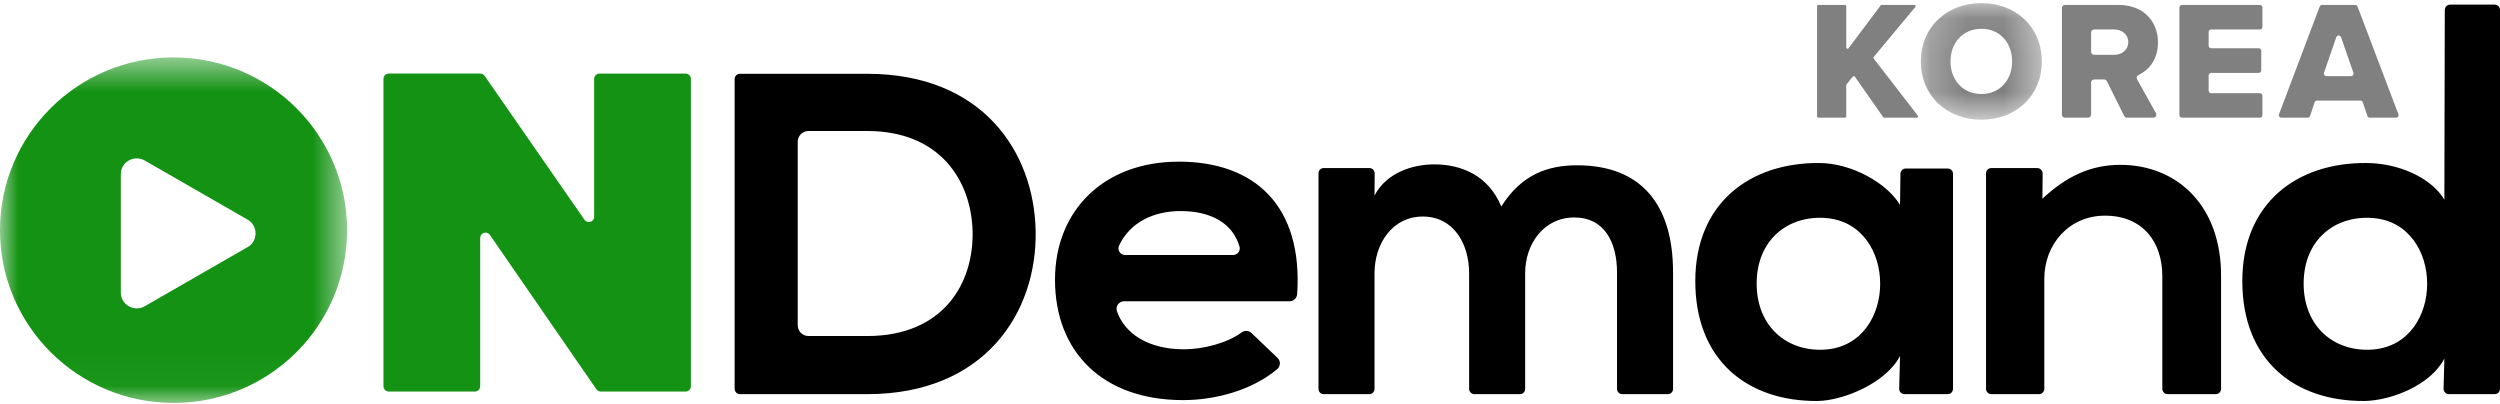 <svg width="68" height="11" viewBox="0 0 68 11" fill="none" xmlns="http://www.w3.org/2000/svg">
<g clip-path="url(#clip0)">
<path fill-rule="evenodd" clip-rule="evenodd" d="M21.698 8.847C21.698 9.009 21.83 9.14 21.992 9.14H23.585C25.668 9.14 26.493 7.696 26.454 6.276C26.414 4.92 25.576 3.563 23.585 3.563H21.992C21.83 3.563 21.698 3.694 21.698 3.855V8.847ZM28.17 6.289C28.209 8.492 26.795 10.721 23.585 10.721H20.128C20.109 10.721 20.091 10.718 20.073 10.711C20.056 10.704 20.04 10.693 20.026 10.68C20.013 10.666 20.002 10.65 19.995 10.633C19.987 10.615 19.983 10.595 19.982 10.576V2.152C19.982 2.072 20.047 2.007 20.128 2.007H23.585C26.729 2.007 28.131 4.136 28.17 6.289ZM33.54 6.936C33.66 6.936 33.749 6.822 33.715 6.708C33.528 6.064 32.926 5.741 32.117 5.741C31.366 5.741 30.736 6.053 30.44 6.676C30.383 6.797 30.469 6.936 30.604 6.936H33.54ZM30.577 8.194C30.435 8.194 30.335 8.333 30.381 8.467C30.595 9.081 31.238 9.501 32.206 9.501C32.722 9.501 33.379 9.333 33.772 9.042C33.812 9.012 33.86 8.998 33.908 9C33.957 9.003 34.003 9.023 34.039 9.057L34.749 9.735C34.77 9.755 34.786 9.778 34.797 9.805C34.808 9.831 34.813 9.859 34.813 9.888C34.812 9.917 34.805 9.945 34.793 9.971C34.781 9.997 34.764 10.02 34.742 10.038C34.068 10.608 33.07 10.883 32.181 10.883C29.995 10.883 28.696 9.575 28.696 7.608C28.696 5.741 30.007 4.397 32.065 4.397C34.132 4.397 35.443 5.602 35.283 8C35.278 8.054 35.254 8.103 35.216 8.139C35.178 8.175 35.128 8.195 35.077 8.194H30.577ZM40.099 10.72C40.062 10.72 40.027 10.705 40.001 10.678C39.975 10.651 39.961 10.614 39.96 10.576V7.434C39.96 6.625 39.536 5.89 38.699 5.89C37.874 5.89 37.387 6.625 37.387 7.434V10.576C37.387 10.614 37.372 10.651 37.346 10.678C37.32 10.706 37.285 10.721 37.248 10.721H36.002C35.965 10.721 35.929 10.706 35.903 10.678C35.877 10.651 35.863 10.614 35.863 10.576V4.716C35.863 4.636 35.925 4.571 36.002 4.571H37.251C37.269 4.571 37.287 4.575 37.304 4.582C37.322 4.59 37.337 4.6 37.35 4.614C37.363 4.628 37.373 4.644 37.38 4.662C37.387 4.68 37.391 4.699 37.391 4.719L37.387 5.318C37.712 4.696 38.424 4.471 39.011 4.471C39.748 4.471 40.485 4.77 40.835 5.617C41.385 4.746 42.097 4.496 42.896 4.496C44.645 4.496 45.507 5.567 45.507 7.409V10.576C45.507 10.614 45.493 10.651 45.467 10.678C45.441 10.706 45.406 10.721 45.369 10.721H44.122C44.085 10.721 44.05 10.706 44.024 10.678C43.998 10.651 43.983 10.614 43.983 10.576V7.409C43.983 6.6 43.646 5.915 42.821 5.915C41.997 5.915 41.484 6.625 41.484 7.434V10.576C41.484 10.614 41.47 10.651 41.444 10.678C41.418 10.706 41.383 10.721 41.346 10.721H40.099V10.72ZM47.781 7.713C47.781 8.904 48.635 9.587 49.663 9.507C51.635 9.352 51.633 6.08 49.66 5.93C48.634 5.852 47.781 6.522 47.781 7.713ZM51.837 4.584H52.977C53.057 4.584 53.122 4.648 53.122 4.727V10.577C53.121 10.616 53.105 10.653 53.078 10.68C53.05 10.707 53.014 10.721 52.977 10.72H51.803C51.784 10.721 51.765 10.717 51.748 10.71C51.73 10.703 51.714 10.692 51.701 10.679C51.687 10.665 51.676 10.649 51.669 10.63C51.662 10.612 51.658 10.593 51.658 10.573L51.681 9.68C51.314 10.403 50.161 10.895 49.44 10.907C47.527 10.92 46.112 9.8 46.112 7.646C46.112 5.53 47.593 4.422 49.48 4.434C50.344 4.434 51.314 4.964 51.681 5.574L51.692 4.726C51.694 4.687 51.71 4.65 51.737 4.624C51.764 4.597 51.8 4.583 51.837 4.584ZM62.659 7.713C62.659 8.904 63.513 9.587 64.541 9.507C66.513 9.352 66.511 6.08 64.539 5.93C63.512 5.852 62.659 6.522 62.659 7.713ZM66.643 0.126H67.854C67.935 0.126 68 0.191 68 0.271V10.576C67.999 10.615 67.983 10.652 67.956 10.68C67.928 10.707 67.892 10.721 67.854 10.72H66.61C66.591 10.721 66.573 10.717 66.555 10.71C66.537 10.703 66.521 10.692 66.508 10.678C66.494 10.664 66.483 10.648 66.476 10.63C66.469 10.611 66.465 10.592 66.465 10.572L66.487 9.752C66.12 10.474 65.039 10.895 64.318 10.907C62.406 10.92 60.991 9.8 60.991 7.646C60.991 5.53 62.471 4.422 64.358 4.434C65.222 4.434 66.12 4.82 66.487 5.43L66.498 0.269C66.499 0.23 66.516 0.193 66.543 0.166C66.57 0.14 66.606 0.125 66.643 0.126ZM58.96 10.72C58.922 10.721 58.886 10.707 58.859 10.68C58.832 10.652 58.816 10.615 58.815 10.576V7.509C58.815 6.575 58.277 5.866 57.256 5.866C56.273 5.866 55.605 6.65 55.605 7.584V10.576C55.604 10.615 55.588 10.653 55.561 10.68C55.534 10.707 55.497 10.722 55.46 10.721H54.165C54.147 10.721 54.128 10.718 54.111 10.711C54.093 10.704 54.077 10.693 54.064 10.68C54.05 10.666 54.039 10.65 54.032 10.633C54.024 10.615 54.02 10.595 54.02 10.576V4.716C54.02 4.636 54.085 4.571 54.165 4.571L55.414 4.572C55.495 4.572 55.56 4.638 55.56 4.719L55.553 5.405C56.208 4.796 56.863 4.484 57.675 4.484C59.194 4.484 60.413 5.567 60.413 7.496V10.576C60.413 10.595 60.408 10.615 60.401 10.633C60.393 10.65 60.383 10.666 60.369 10.68C60.355 10.693 60.34 10.704 60.322 10.711C60.305 10.718 60.286 10.721 60.267 10.721H58.96V10.72Z" fill="black"/>
<path fill-rule="evenodd" clip-rule="evenodd" d="M13.061 6.471V10.506C13.06 10.545 13.044 10.582 13.017 10.609C12.99 10.636 12.954 10.651 12.917 10.65H10.575C10.537 10.651 10.501 10.636 10.474 10.609C10.447 10.582 10.431 10.545 10.43 10.506V2.145C10.43 2.065 10.495 2.001 10.575 2.001H13.064C13.111 2.001 13.156 2.024 13.182 2.063L15.898 5.978C15.979 6.094 16.161 6.038 16.161 5.896V2.145C16.161 2.066 16.226 2.002 16.306 2.002H18.648C18.727 2.002 18.792 2.066 18.792 2.145V10.506C18.791 10.545 18.776 10.582 18.748 10.609C18.721 10.636 18.685 10.651 18.648 10.65H16.341C16.318 10.65 16.295 10.644 16.275 10.633C16.254 10.623 16.236 10.607 16.222 10.588L13.325 6.39C13.244 6.273 13.062 6.33 13.062 6.471" fill="#139213"/>
<mask id="mask0" mask-type="alpha" maskUnits="userSpaceOnUse" x="0" y="1" width="10" height="10">
<path d="M0 1.562H9.441V10.961H0V1.562Z" fill="white"/>
</mask>
<g mask="url(#mask0)">
<path fill-rule="evenodd" clip-rule="evenodd" d="M6.735 6.721L3.936 8.33C3.647 8.496 3.286 8.289 3.286 7.957V4.739C3.286 4.407 3.647 4.2 3.936 4.366L6.735 5.974C6.8 6.01 6.855 6.064 6.893 6.13C6.931 6.195 6.951 6.271 6.951 6.348C6.951 6.425 6.931 6.5 6.893 6.566C6.855 6.632 6.8 6.686 6.735 6.721ZM4.721 1.561C2.113 1.562 0 3.666 0 6.261C0 8.856 2.113 10.96 4.721 10.96C7.328 10.96 9.441 8.857 9.441 6.261C9.441 3.666 7.328 1.562 4.721 1.562" fill="#139213"/>
</g>
<path fill-rule="evenodd" clip-rule="evenodd" d="M50.397 2.082L50.225 2.295C50.221 2.301 50.218 2.309 50.218 2.316V3.167C50.218 3.186 50.203 3.201 50.184 3.201H49.458C49.453 3.201 49.449 3.2 49.445 3.199C49.441 3.197 49.437 3.195 49.434 3.191C49.431 3.188 49.428 3.184 49.426 3.18C49.425 3.176 49.424 3.172 49.424 3.167V0.169C49.424 0.15 49.439 0.135 49.458 0.135H50.184C50.203 0.135 50.218 0.15 50.218 0.169V1.293C50.218 1.325 50.259 1.339 50.279 1.314L51.154 0.148C51.157 0.144 51.161 0.141 51.166 0.139C51.171 0.136 51.176 0.135 51.181 0.135H52.071C52.1 0.135 52.115 0.168 52.097 0.19L50.965 1.549C50.96 1.555 50.957 1.562 50.957 1.57C50.957 1.577 50.959 1.585 50.964 1.591L52.166 3.147C52.183 3.169 52.167 3.201 52.139 3.201H51.251C51.246 3.201 51.24 3.2 51.236 3.198C51.231 3.195 51.227 3.192 51.223 3.187L50.451 2.084C50.448 2.08 50.444 2.076 50.44 2.074C50.435 2.071 50.43 2.07 50.425 2.07C50.42 2.07 50.414 2.071 50.41 2.073C50.405 2.075 50.401 2.078 50.397 2.082Z" fill="#808080"/>
<mask id="mask1" mask-type="alpha" maskUnits="userSpaceOnUse" x="52" y="0" width="4" height="4">
<path d="M52.246 0.085H55.538V3.256H52.246V0.085Z" fill="white"/>
</mask>
<g mask="url(#mask1)">
<path fill-rule="evenodd" clip-rule="evenodd" d="M53.895 0.784C53.382 0.784 53.054 1.17 53.054 1.671C53.054 2.167 53.382 2.557 53.895 2.557C54.402 2.557 54.73 2.167 54.73 1.671C54.73 1.17 54.402 0.783 53.895 0.783V0.784ZM53.895 0.085C54.837 0.085 55.538 0.737 55.538 1.671C55.538 2.604 54.836 3.256 53.895 3.256C52.952 3.256 52.246 2.603 52.246 1.671C52.246 0.738 52.952 0.085 53.895 0.085Z" fill="#808080"/>
</g>
<path fill-rule="evenodd" clip-rule="evenodd" d="M57.506 0.802H56.961C56.95 0.802 56.94 0.804 56.93 0.808C56.92 0.812 56.911 0.818 56.903 0.825C56.895 0.833 56.889 0.842 56.885 0.852C56.881 0.862 56.878 0.873 56.878 0.884V1.409C56.878 1.454 56.915 1.491 56.961 1.491H57.506C57.714 1.491 57.889 1.358 57.889 1.146C57.889 0.935 57.714 0.802 57.506 0.802L57.506 0.802ZM57.233 2.162H56.961C56.95 2.162 56.94 2.164 56.93 2.168C56.92 2.172 56.911 2.178 56.903 2.185C56.895 2.193 56.889 2.202 56.885 2.212C56.881 2.222 56.878 2.233 56.878 2.244V3.118C56.878 3.164 56.841 3.201 56.796 3.201H56.167C56.156 3.201 56.146 3.199 56.136 3.195C56.126 3.191 56.117 3.185 56.109 3.178C56.101 3.17 56.095 3.161 56.091 3.151C56.087 3.141 56.084 3.13 56.084 3.118V0.217C56.084 0.172 56.121 0.135 56.167 0.135H57.627C58.31 0.135 58.697 0.586 58.697 1.155C58.697 1.638 58.429 1.917 58.166 2.041C58.122 2.061 58.105 2.113 58.128 2.156L58.643 3.079C58.674 3.134 58.634 3.201 58.571 3.201H57.853C57.838 3.201 57.823 3.197 57.81 3.189C57.797 3.181 57.786 3.169 57.779 3.155L57.307 2.208C57.3 2.194 57.289 2.182 57.276 2.174C57.263 2.166 57.248 2.162 57.233 2.162V2.162ZM59.349 0.135H61.469C61.507 0.135 61.538 0.166 61.538 0.204V0.733C61.538 0.771 61.507 0.802 61.469 0.802H60.143C60.126 0.801 60.108 0.808 60.095 0.821C60.082 0.834 60.075 0.852 60.075 0.87V1.243C60.075 1.281 60.105 1.312 60.143 1.312H61.437C61.475 1.312 61.506 1.342 61.506 1.38V1.914C61.506 1.952 61.475 1.983 61.437 1.983H60.143C60.126 1.983 60.108 1.99 60.096 2.003C60.083 2.015 60.075 2.033 60.075 2.051V2.466C60.075 2.504 60.105 2.535 60.143 2.535H61.469C61.507 2.535 61.538 2.565 61.538 2.603V3.132C61.538 3.17 61.507 3.201 61.469 3.201H59.349C59.331 3.201 59.314 3.194 59.301 3.181C59.288 3.169 59.281 3.151 59.28 3.132V0.203C59.28 0.166 59.311 0.135 59.349 0.135ZM63.278 2.07H63.948C63.995 2.07 64.029 2.024 64.013 1.979L63.676 1.012C63.655 0.951 63.568 0.951 63.546 1.013L63.213 1.979C63.198 2.024 63.231 2.07 63.278 2.07H63.278ZM64.203 2.737H63.023C63.009 2.737 62.995 2.741 62.984 2.749C62.972 2.758 62.963 2.77 62.958 2.783L62.833 3.154C62.828 3.168 62.819 3.18 62.807 3.189C62.795 3.197 62.781 3.201 62.767 3.201H62.053C62.005 3.201 61.971 3.153 61.989 3.108L63.095 0.18C63.1 0.166 63.109 0.155 63.121 0.147C63.132 0.139 63.146 0.135 63.16 0.135H64.061C64.09 0.135 64.116 0.153 64.126 0.18L65.237 3.108C65.255 3.153 65.221 3.201 65.173 3.201H64.459C64.445 3.201 64.431 3.197 64.419 3.189C64.407 3.18 64.398 3.168 64.393 3.154L64.268 2.783C64.263 2.769 64.254 2.758 64.242 2.749C64.231 2.741 64.217 2.736 64.202 2.737" fill="#808080"/>
</g>
<defs>
<clipPath id="clip0">
<rect width="68" height="11" fill="white"/>
</clipPath>
</defs>
</svg>

